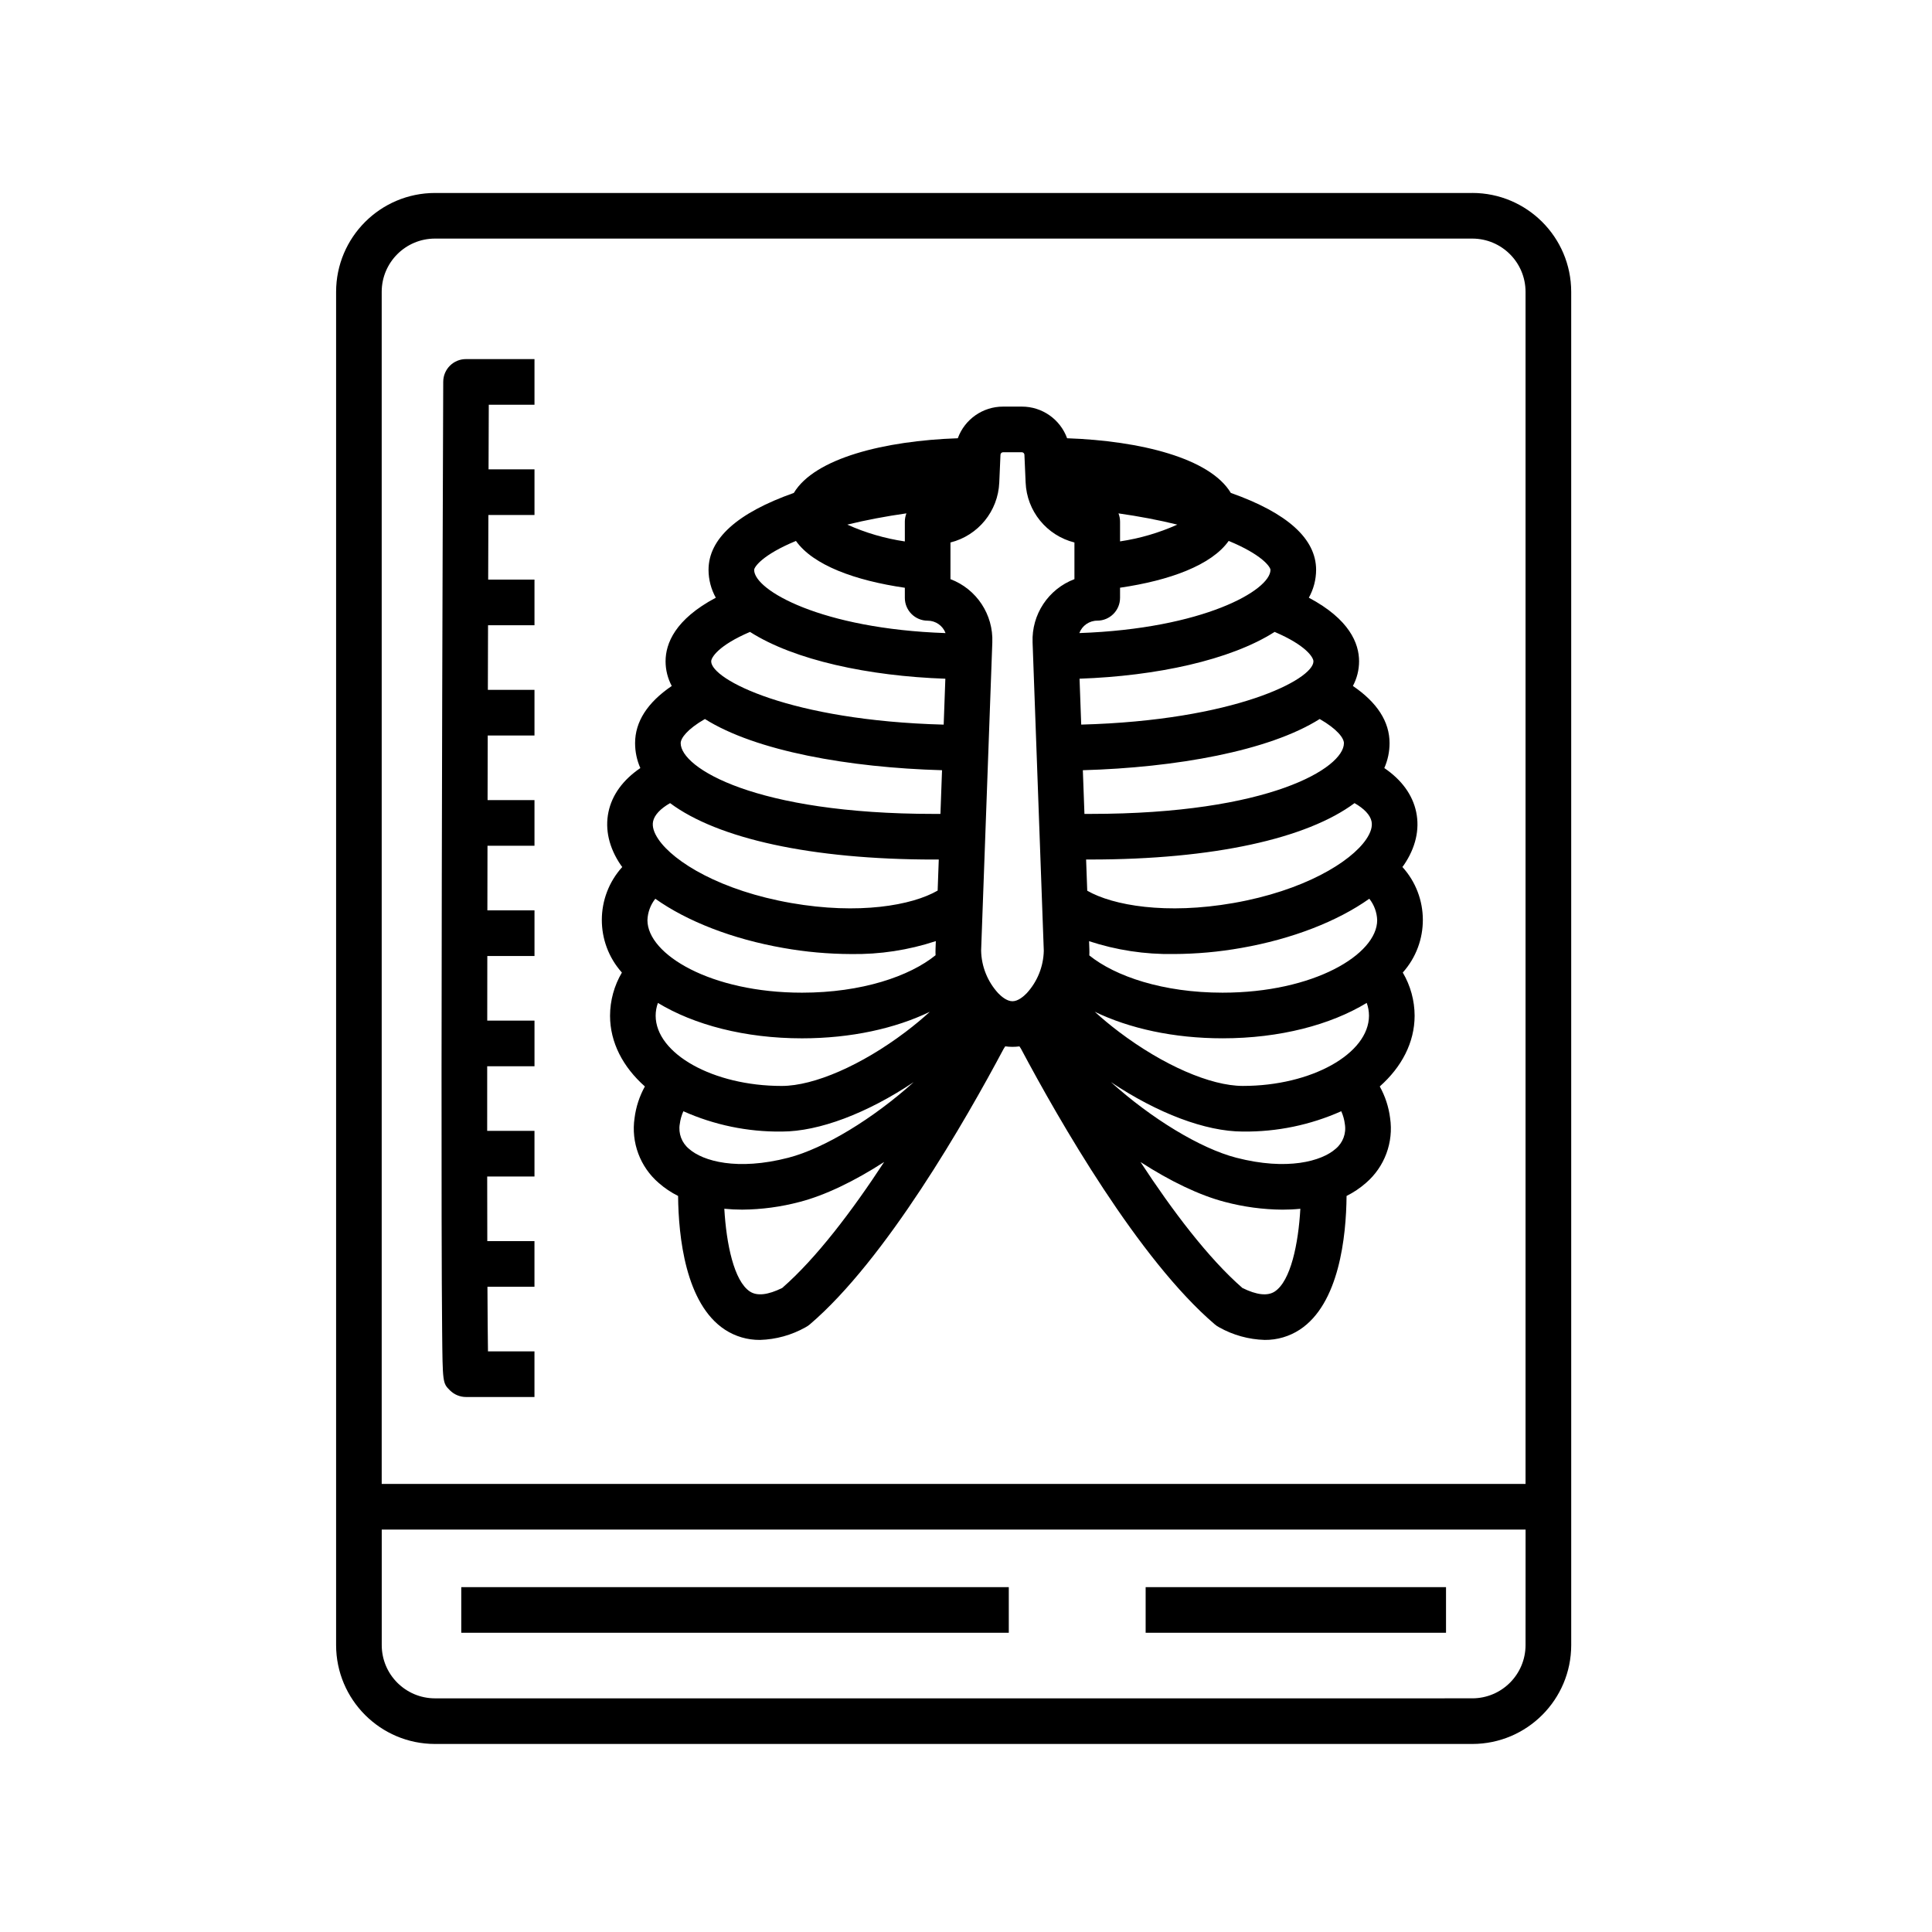 <?xml version="1.0" encoding="UTF-8"?>
<!-- Uploaded to: SVG Repo, www.svgrepo.com, Generator: SVG Repo Mixer Tools -->
<svg fill="#000000" width="800px" height="800px" version="1.1" viewBox="144 144 512 512" xmlns="http://www.w3.org/2000/svg">
 <g>
  <path d="m534.18 195.14h-274.91c-14.461 0.016-26.184 11.734-26.199 26.199v358.63c0.016 14.461 11.734 26.184 26.199 26.199h274.92c14.461-0.016 26.184-11.734 26.199-26.199l-0.004-358.64c-0.016-14.461-11.738-26.18-26.199-26.195zm14.105 384.83c-0.008 7.789-6.32 14.098-14.105 14.105l-274.91 0.004c-7.789-0.008-14.098-6.32-14.105-14.105v-30.617h303.13zm-303.13-42.707v-315.93c0.008-7.789 6.32-14.098 14.105-14.105h274.92c7.789 0.008 14.098 6.32 14.105 14.105v315.93z"/>
  <path d="m411.34 564.61h-145.1v12.09h145.1z"/>
  <path d="m527.21 564.61h-79.602v12.09h79.602z"/>
  <path d="m261.46 245.16c-0.004 0.656-0.254 66.254-0.379 131.13-0.074 38.109-0.09 68.516-0.047 90.379 0.023 12.992 0.07 23.074 0.137 29.973 0.133 13.879 0.133 13.879 2.059 15.809 1.133 1.133 2.672 1.77 4.273 1.77h18.137v-12.09h-12.32c-0.059-3.875-0.105-9.715-0.141-17.129h12.461v-12.09h-12.5c-0.012-5.246-0.023-10.984-0.027-17.129h12.531v-12.09h-12.535c0-5.481 0-11.188 0.004-17.129h12.535v-12.09h-12.523c0.004-5.578 0.012-11.297 0.02-17.129h12.504v-12.09h-12.488c0.008-5.641 0.02-11.348 0.031-17.129h12.453v-12.09h-12.43c0.012-5.684 0.027-11.395 0.039-17.129h12.391v-12.09h-12.355c0.016-5.727 0.031-11.438 0.047-17.129h12.309v-12.09h-12.273c0.02-5.773 0.035-11.48 0.055-17.129h12.219v-12.09h-12.176c0.02-5.828 0.043-11.551 0.062-17.129h12.113v-12.09h-18.137c-3.332-0.02-6.035 2.672-6.047 6z"/>
  <path d="m515.65 373.76c0.133-0.188 0.289-0.371 0.418-0.559 3.082-4.539 4.203-9.375 3.242-13.988-0.953-4.582-3.871-8.555-8.453-11.672 0.918-2.078 1.391-4.324 1.391-6.598 0-5.688-3.269-10.77-9.715-15.156 1.07-2.008 1.633-4.246 1.637-6.523 0-4.754-2.543-11.145-13.312-16.867 1.254-2.258 1.918-4.793 1.926-7.375 0-8.25-7.617-15.094-22.605-20.395-5.523-9.215-23.992-13.809-43.383-14.484-1.836-5.043-6.633-8.398-12-8.387h-4.969c-5.367-0.008-10.164 3.344-12 8.387-19.414 0.668-37.922 5.262-43.453 14.488-14.988 5.301-22.605 12.145-22.605 20.395 0.008 2.582 0.672 5.121 1.926 7.375-10.77 5.723-13.312 12.113-13.312 16.867 0.004 2.273 0.566 4.516 1.637 6.523-6.449 4.387-9.715 9.469-9.715 15.156 0 2.269 0.473 4.519 1.391 6.598-4.582 3.117-7.5 7.09-8.453 11.672-0.957 4.613 0.164 9.449 3.242 13.988 0.129 0.188 0.281 0.371 0.418 0.559-7.18 7.93-7.219 19.996-0.094 27.973-2.047 3.469-3.129 7.422-3.141 11.449 0.012 7.117 3.434 13.59 9.234 18.738-1.434 2.586-2.363 5.426-2.734 8.359-0.961 6.457 1.457 12.957 6.406 17.215 1.555 1.363 3.277 2.519 5.129 3.445 0.102 10.746 1.941 28.57 12.406 35.43 2.758 1.805 5.992 2.75 9.289 2.719 4.242-0.121 8.395-1.273 12.094-3.356 0.402-0.211 0.781-0.465 1.125-0.762 20.152-17.195 41.258-54.031 51.359-73.027 0.145-0.219 0.281-0.438 0.422-0.656 1.25 0.176 2.519 0.18 3.769 0.012 0.141 0.215 0.273 0.43 0.414 0.645 10.102 18.996 31.207 55.832 51.359 73.027 0.348 0.297 0.723 0.551 1.125 0.762 3.699 2.082 7.852 3.234 12.094 3.356 3.297 0.031 6.527-0.914 9.289-2.719 10.465-6.863 12.305-24.684 12.406-35.434 1.852-0.926 3.574-2.082 5.129-3.445 4.949-4.258 7.367-10.758 6.406-17.215-0.371-2.934-1.301-5.773-2.738-8.359 5.801-5.148 9.223-11.621 9.238-18.738-0.012-4.027-1.094-7.981-3.141-11.449 7.129-7.977 7.09-20.043-0.094-27.973zm-17.695 74.691c-3.691 3.273-12.805 5.856-26.336 2.356-9.559-2.473-22.523-10.402-33.219-20.043 12.344 8.266 25.082 13.094 34.926 13.109h0.105c8.957 0.102 17.832-1.734 26.016-5.387 0.488 1.082 0.809 2.231 0.953 3.406 0.418 2.469-0.516 4.969-2.445 6.559zm-57.543-168.4c5.453 0.777 10.719 1.777 15.59 2.977-4.832 2.172-9.938 3.668-15.176 4.445v-5.238c-0.004-0.75-0.145-1.488-0.414-2.184zm53.324 54.492c4.691 2.699 6.418 5.086 6.418 6.406 0 6.535-19.699 18.742-67.152 18.742h-1.613l-0.422-11.578c24.598-0.699 49.285-5.074 62.77-13.57zm9.23 22.293c2.551 1.457 4.152 3.137 4.508 4.844 0.281 1.352-0.195 2.941-1.41 4.734-4.121 6.07-16.602 13.648-35.207 16.898-17.797 3.109-31.883 0.668-38.727-3.262l-0.301-8.27h1.172c32.59 0 57.352-5.551 69.965-14.945zm-29.539 74.945h-0.082c-8.551-0.012-21.109-5.492-32.773-14.305-2.41-1.82-4.547-3.613-6.441-5.348 9.129 4.414 20.887 7.035 33.875 7.035 15.145 0 28.609-3.566 38.188-9.383 0.395 1.082 0.598 2.227 0.602 3.379-0.02 10.105-15.289 18.621-33.367 18.621zm-5.426-24.711c-15.793 0-28.449-4.332-35.32-9.875 0.023-0.582 0.031-1.16 0.008-1.727l-0.074-2.043c7.242 2.379 14.828 3.531 22.449 3.402 5.992-0.023 11.973-0.559 17.871-1.609 13.504-2.359 25.508-7.062 33.945-13.043 1.285 1.621 2.016 3.609 2.086 5.676 0.004 9.094-16.82 19.219-40.965 19.219zm24.074-87.801c0 4.785-20.926 15.672-61.543 16.758l-0.441-12.164c20.277-0.707 39.957-4.902 51.699-12.402 8.324 3.551 10.285 6.762 10.285 7.809zm-11.387-24.242c0 5.394-17.824 15.594-50.652 16.742 0.742-1.977 2.633-3.285 4.742-3.289 3.34 0 6.047-2.707 6.047-6.047v-2.684c13.133-1.918 24.23-5.965 28.789-12.402 8.902 3.676 11.074 6.926 11.074 7.68zm-156.54 146.87c0.145-1.176 0.465-2.324 0.953-3.406 8.184 3.652 17.059 5.488 26.016 5.383h0.105c9.844-0.016 22.582-4.844 34.922-13.105-10.695 9.641-23.66 17.566-33.215 20.039-13.535 3.504-22.645 0.918-26.336-2.356-1.93-1.59-2.863-4.09-2.449-6.559zm69.5-93.781-0.422 11.578h-1.684c-47.457 0-67.152-12.207-67.152-18.742 0-1.32 1.727-3.707 6.418-6.406 13.5 8.504 38.219 12.879 62.836 13.57zm-2.106 23.668h1.242l-0.297 8.227c-6.82 3.953-20.938 6.422-38.797 3.301-18.602-3.25-31.086-10.828-35.207-16.898-1.215-1.793-1.691-3.383-1.41-4.734 0.355-1.703 1.957-3.387 4.508-4.844 12.613 9.398 37.375 14.949 69.961 14.949zm-73.879 10.395c8.438 5.984 20.438 10.684 33.945 13.043 5.902 1.051 11.879 1.586 17.875 1.609 7.644 0.129 15.258-1.031 22.52-3.43l-0.074 2.027c-0.023 0.562-0.016 1.137 0.004 1.715-6.856 5.566-19.547 9.926-35.387 9.926-24.145 0-40.969-10.129-40.969-19.215 0.07-2.062 0.801-4.055 2.086-5.676zm0.691 27.605c9.582 5.812 23.043 9.383 38.188 9.383 12.988 0 24.746-2.621 33.875-7.035-1.895 1.734-4.031 3.527-6.441 5.348-11.664 8.812-24.223 14.293-32.773 14.305h-0.082c-18.078 0-33.348-8.516-33.367-18.621 0.004-1.152 0.207-2.297 0.602-3.379zm65.855-129.74c-0.273 0.699-0.414 1.441-0.418 2.191v5.25c-5.262-0.777-10.395-2.273-15.246-4.457 4.894-1.199 10.188-2.207 15.664-2.984zm-29.277 7.305c4.566 6.453 15.695 10.5 28.859 12.414v2.676c0 3.34 2.707 6.047 6.047 6.047 2.113 0 4 1.312 4.742 3.289-32.871-1.133-50.723-11.348-50.723-16.742 0-0.754 2.172-4.008 11.078-7.68zm-12.176 24.113c11.758 7.508 31.469 11.703 51.77 12.406l-0.441 12.164c-40.66-1.074-61.613-11.969-61.613-16.758 0-1.051 1.961-4.258 10.285-7.812zm8.539 173.86c-3.785 1.867-6.664 2.188-8.559 0.945-4.223-2.766-6.254-12.637-6.785-21.934 1.531 0.152 3.106 0.23 4.727 0.234 5.16-0.039 10.293-0.73 15.281-2.055 6.656-1.723 14.512-5.504 22.352-10.578-8.441 12.887-17.938 25.469-27.016 33.387zm61.012-75.984c-1.512 0-3.019-1.34-3.785-2.137-2.828-3.086-4.434-7.102-4.516-11.289l2.965-81.625c0.312-7.406-4.156-14.184-11.09-16.809v-9.715c7.356-1.848 12.617-8.312 12.934-15.891l0.32-7.363c0.016-0.367 0.32-0.66 0.688-0.66h4.969c0.367 0 0.672 0.289 0.688 0.66l0.32 7.363c0.312 7.578 5.578 14.043 12.934 15.891v9.715c-6.918 2.621-11.383 9.375-11.09 16.766l2.969 81.711c-0.09 4.172-1.695 8.172-4.516 11.246-0.766 0.797-2.273 2.137-3.785 2.137zm69.508 76.93c-1.895 1.242-4.773 0.926-8.562-0.941-9.07-7.91-18.562-20.492-27.008-33.379 7.836 5.07 15.691 8.848 22.344 10.57 4.988 1.324 10.121 2.016 15.281 2.055 1.621 0 3.199-0.078 4.734-0.234-0.523 9.285-2.555 19.152-6.793 21.93z"/>
 </g>
</svg>